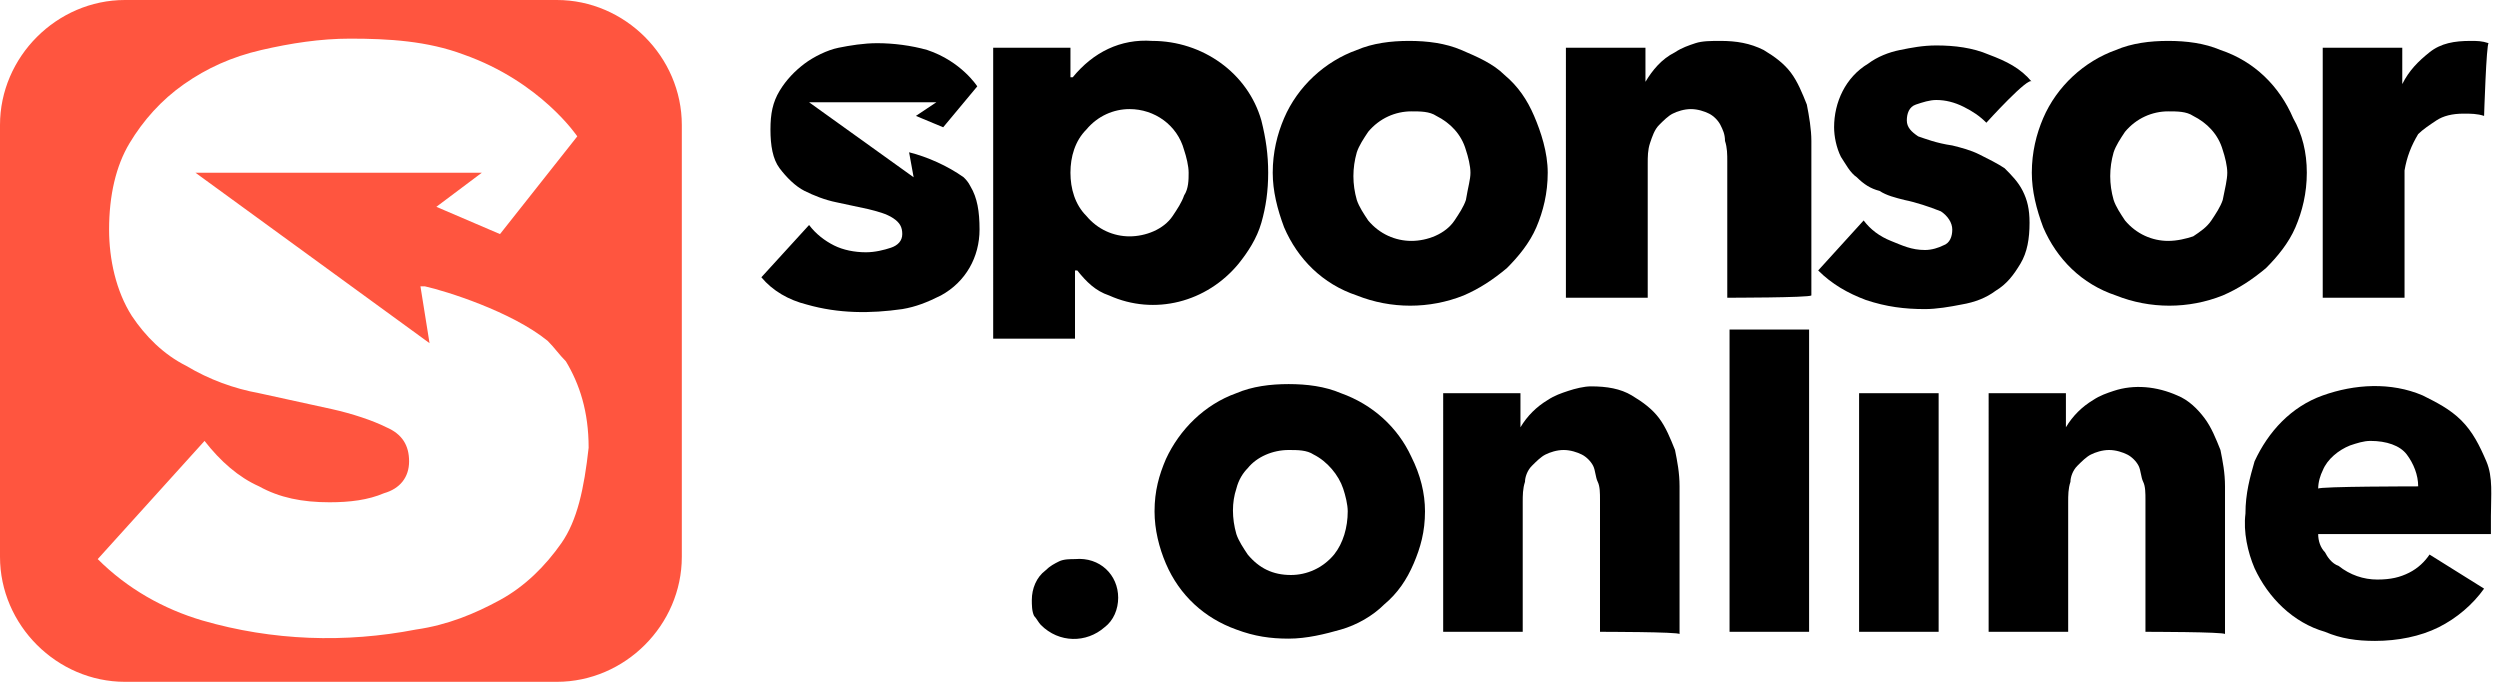 <?xml version="1.0" encoding="utf-8"?>
<!-- Generator: Adobe Illustrator 22.1.0, SVG Export Plug-In . SVG Version: 6.00 Build 0)  -->
<svg version="1.1" id="Layer_1" xmlns="http://www.w3.org/2000/svg" xmlns:xlink="http://www.w3.org/1999/xlink" x="0px" y="0px"
	 viewBox="0 0 110 30" style="enable-background:new 0 0 110 30;" xml:space="preserve">
<style type="text/css">
	.st0{fill:#FF553F;}
</style>
<g>
	<g transform="translate(-26 -26)">
		<g>
			<g>
				<g>
					<path id="b87va" d="M68.7,34.2c-0.1-0.2-0.2-0.3-0.3-0.4c-0.7-0.5-1.6-0.9-2.4-1.1l0.2,1.1l-4.6-3.3h5.6l-0.9,0.6l1.2,0.5
						l1.5-1.8c0,0-0.7-1.1-2.2-1.6c-0.7-0.2-1.5-0.3-2.2-0.3c-0.6,0-1.2,0.1-1.7,0.2c-0.5,0.1-1.1,0.4-1.5,0.7
						c-0.4,0.3-0.8,0.7-1.1,1.2c-0.3,0.5-0.4,1-0.4,1.7c0,0.7,0.1,1.3,0.4,1.7c0.3,0.4,0.7,0.8,1.1,1c0.4,0.2,0.9,0.4,1.4,0.5
						l1.4,0.3c0.4,0.1,0.8,0.2,1.1,0.4c0.3,0.2,0.4,0.4,0.4,0.7c0,0.3-0.2,0.5-0.5,0.6c-0.3,0.1-0.7,0.2-1.1,0.2
						c-0.5,0-1-0.1-1.4-0.3c-0.4-0.2-0.8-0.5-1.1-0.9l-2.1,2.3c0.5,0.6,1.2,1,2,1.2c1.4,0.4,2.8,0.4,4.2,0.2
						c0.6-0.1,1.1-0.3,1.7-0.6c1.1-0.6,1.7-1.7,1.7-2.9C69.1,35.3,69,34.7,68.7,34.2L68.7,34.2z"/>
				</g>
			</g>
			<g>
				<g>
					<path id="b87vb" class="st0" d="M50.7,49.9c-0.7,1-1.6,1.9-2.7,2.5c-1.1,0.6-2.3,1.1-3.7,1.3c-3.1,0.6-6.3,0.5-9.4-0.4
						c-1.7-0.5-3.3-1.4-4.6-2.7l4.7-5.2c0.7,0.9,1.5,1.6,2.4,2c0.9,0.5,1.9,0.7,3.1,0.7c0.9,0,1.7-0.1,2.4-0.4
						c0.7-0.2,1.1-0.7,1.1-1.4c0-0.7-0.3-1.2-1-1.5c-0.6-0.3-1.5-0.6-2.4-0.8l-3.2-0.7c-1.1-0.2-2.2-0.6-3.2-1.2
						c-1-0.5-1.8-1.3-2.4-2.2c-0.7-1.1-1-2.5-1-3.8c0-1.5,0.3-2.8,0.9-3.8c0.6-1,1.4-1.9,2.4-2.6c1-0.7,2.1-1.2,3.4-1.5
						c1.3-0.3,2.6-0.5,3.9-0.5c1.7,0,3.4,0.1,5,0.7c3.4,1.2,5,3.6,5,3.6L48,36.3l-2.8-1.2l2-1.5l-12.6,0l10.3,7.5l-0.4-2.5l0.2,0
						c0.9,0.2,3.8,1.1,5.4,2.4c0.3,0.3,0.5,0.6,0.8,0.9c0.6,1,1,2.2,1,3.8C51.7,47.5,51.4,48.9,50.7,49.9z M50.5,26h-19
						c-3,0-5.5,2.5-5.5,5.5l0,0v19c0,3,2.5,5.5,5.5,5.5h19c3,0,5.5-2.5,5.5-5.5v-19C56,28.5,53.5,26,50.5,26L50.5,26z"/>
				</g>
			</g>
			<g>
				<g>
					<path id="b87vc" d="M113.4,31.4c-0.3-0.3-0.6-0.5-1-0.7c-0.4-0.2-0.8-0.3-1.2-0.3c-0.3,0-0.6,0.1-0.9,0.2
						c-0.3,0.1-0.4,0.4-0.4,0.7c0,0.3,0.2,0.5,0.5,0.7c0.3,0.1,0.8,0.3,1.5,0.4c0.4,0.1,0.8,0.2,1.2,0.4c0.4,0.2,0.8,0.4,1.1,0.6
						c0.3,0.3,0.6,0.6,0.8,1c0.2,0.4,0.3,0.8,0.3,1.4c0,0.7-0.1,1.3-0.4,1.8c-0.3,0.5-0.6,0.9-1.1,1.2c-0.4,0.3-0.9,0.5-1.5,0.6
						c-0.5,0.1-1.1,0.2-1.6,0.2c-0.9,0-1.7-0.1-2.6-0.4c-0.8-0.3-1.5-0.7-2.1-1.3l2-2.2c0.3,0.4,0.7,0.7,1.2,0.9
						c0.5,0.2,0.9,0.4,1.5,0.4c0.3,0,0.6-0.1,0.8-0.2c0.3-0.1,0.4-0.4,0.4-0.7c0-0.3-0.2-0.6-0.5-0.8c-0.5-0.2-1.1-0.4-1.6-0.5
						c-0.4-0.1-0.8-0.2-1.1-0.4c-0.4-0.1-0.7-0.3-1-0.6c-0.3-0.2-0.5-0.6-0.7-0.9c-0.2-0.4-0.3-0.9-0.3-1.3c0-1.1,0.5-2.2,1.5-2.8
						c0.4-0.3,0.9-0.5,1.4-0.6c0.5-0.1,1-0.2,1.6-0.2c0.8,0,1.6,0.1,2.3,0.4c0.8,0.3,1.4,0.6,1.9,1.2
						C115.3,29.3,113.4,31.4,113.4,31.4z"/>
				</g>
			</g>
			<g>
				<g>
					<path id="b87vd" d="M78.3,33.6c0-0.3-0.1-0.7-0.2-1c-0.3-1.1-1.3-1.8-2.4-1.8c-0.7,0-1.4,0.3-1.9,0.9c-0.5,0.5-0.7,1.2-0.7,1.9
						c0,0.7,0.2,1.4,0.7,1.9c0.5,0.6,1.2,0.9,1.9,0.9c0.7,0,1.5-0.3,1.9-0.9c0.2-0.3,0.4-0.6,0.5-0.9C78.3,34.3,78.3,33.9,78.3,33.6
						z M81.8,33.6c0,0.8-0.1,1.5-0.3,2.2c-0.2,0.7-0.6,1.3-1,1.8c-1.4,1.7-3.7,2.3-5.7,1.4c-0.6-0.2-1-0.6-1.4-1.1h-0.1v3h-3.6V28.1
						h3.4v1.3h0.1c0.9-1.1,2.1-1.7,3.5-1.6c2.2,0,4.2,1.4,4.8,3.5C81.7,32.1,81.8,32.8,81.8,33.6z"/>
				</g>
			</g>
			<g>
				<g>
					<path id="b87ve" d="M90.7,33.6c0-0.3-0.1-0.7-0.2-1c-0.2-0.7-0.7-1.2-1.3-1.5c-0.3-0.2-0.7-0.2-1.1-0.2c-0.7,0-1.4,0.3-1.9,0.9
						c-0.2,0.3-0.4,0.6-0.5,0.9c-0.2,0.7-0.2,1.4,0,2.1c0.1,0.3,0.3,0.6,0.5,0.9c0.5,0.6,1.2,0.9,1.9,0.9c0.7,0,1.5-0.3,1.9-0.9
						c0.2-0.3,0.4-0.6,0.5-0.9C90.6,34.2,90.7,33.9,90.7,33.6L90.7,33.6z M94.1,33.6c0,0.9-0.2,1.7-0.5,2.4
						c-0.3,0.7-0.8,1.3-1.3,1.8c-0.6,0.5-1.2,0.9-1.9,1.2c-1.5,0.6-3.2,0.6-4.7,0c-1.5-0.5-2.6-1.6-3.2-3c-0.3-0.8-0.5-1.6-0.5-2.4
						c0-0.9,0.2-1.7,0.5-2.4c0.6-1.4,1.8-2.5,3.2-3c0.7-0.3,1.5-0.4,2.3-0.4c0.8,0,1.6,0.1,2.3,0.4c0.7,0.3,1.4,0.6,1.9,1.1
						c0.6,0.5,1,1.1,1.3,1.8S94.1,32.7,94.1,33.6L94.1,33.6z"/>
				</g>
			</g>
			<g>
				<g>
					<path id="b87vf" d="M102,39.1v-6c0-0.3,0-0.6-0.1-0.9c0-0.3-0.1-0.5-0.2-0.7c-0.1-0.2-0.3-0.4-0.5-0.5
						c-0.2-0.1-0.5-0.2-0.8-0.2c-0.3,0-0.6,0.1-0.8,0.2c-0.2,0.1-0.4,0.3-0.6,0.5c-0.2,0.2-0.3,0.5-0.4,0.8
						c-0.1,0.3-0.1,0.6-0.1,0.9v5.9h-3.6V28.1h3.5v1.5h0c0.3-0.5,0.7-1,1.3-1.3c0.3-0.2,0.6-0.3,0.9-0.4c0.3-0.1,0.7-0.1,1.1-0.1
						c0.7,0,1.3,0.1,1.9,0.4c0.5,0.3,0.9,0.6,1.2,1c0.3,0.4,0.5,0.9,0.7,1.4c0.1,0.5,0.2,1.1,0.2,1.6v6.8
						C105.6,39.1,102,39.1,102,39.1z"/>
				</g>
			</g>
			<g>
				<g>
					<path id="b87vg" d="M124,33.6c0-0.3-0.1-0.7-0.2-1c-0.2-0.7-0.7-1.2-1.3-1.5c-0.3-0.2-0.7-0.2-1.1-0.2c-0.7,0-1.4,0.3-1.9,0.9
						c-0.2,0.3-0.4,0.6-0.5,0.9c-0.2,0.7-0.2,1.4,0,2.1c0.1,0.3,0.3,0.6,0.5,0.9c0.5,0.6,1.2,0.9,1.9,0.9c0.4,0,0.8-0.1,1.1-0.2
						c0.3-0.2,0.6-0.4,0.8-0.7s0.4-0.6,0.5-0.9C123.9,34.3,124,33.9,124,33.6z M127.5,33.6c0,0.9-0.2,1.7-0.5,2.4
						c-0.3,0.7-0.8,1.3-1.3,1.8c-0.6,0.5-1.2,0.9-1.9,1.2c-1.5,0.6-3.2,0.6-4.7,0c-1.5-0.5-2.6-1.6-3.2-3c-0.3-0.8-0.5-1.6-0.5-2.4
						c0-0.9,0.2-1.7,0.5-2.4c0.6-1.4,1.8-2.5,3.2-3c0.7-0.3,1.5-0.4,2.3-0.4c0.8,0,1.6,0.1,2.3,0.4c1.5,0.5,2.6,1.6,3.2,3
						C127.3,31.9,127.5,32.7,127.5,33.6z"/>
				</g>
			</g>
			<g>
				<g>
					<path id="b87vh" d="M135.3,31.1c-0.3-0.1-0.6-0.1-0.9-0.1c-0.5,0-0.9,0.1-1.2,0.3c-0.3,0.2-0.6,0.4-0.8,0.6
						c-0.3,0.5-0.5,1-0.6,1.6v5.6h-3.6V28.1h3.5v1.6h0c0.3-0.6,0.7-1,1.2-1.4c0.5-0.4,1.1-0.5,1.8-0.5c0.3,0,0.5,0,0.8,0.1
						C135.4,27.9,135.3,31.1,135.3,31.1z"/>
				</g>
			</g>
			<g>
				<g>
					<path id="b87vi" d="M75.2,52.3c0,0.5-0.2,1-0.6,1.3c-0.8,0.7-2,0.7-2.8-0.1c-0.1-0.1-0.2-0.3-0.3-0.4c-0.1-0.2-0.1-0.5-0.1-0.7
						c0-0.5,0.2-1,0.6-1.3c0.2-0.2,0.4-0.3,0.6-0.4c0.2-0.1,0.5-0.1,0.7-0.1C74.4,50.5,75.2,51.3,75.2,52.3L75.2,52.3z"/>
				</g>
			</g>
			<g>
				<g>
					<path id="b87vj" d="M85.3,48.5c0-0.3-0.1-0.7-0.2-1c-0.2-0.6-0.7-1.2-1.3-1.5c-0.3-0.2-0.7-0.2-1.1-0.2c-0.7,0-1.4,0.3-1.8,0.8
						c-0.2,0.2-0.4,0.5-0.5,0.9c-0.2,0.6-0.2,1.3,0,2c0.1,0.3,0.3,0.6,0.5,0.9c0.5,0.6,1.1,0.9,1.9,0.9c0.7,0,1.4-0.3,1.9-0.9
						C85.1,49.9,85.3,49.2,85.3,48.5z M88.7,48.5c0,0.9-0.2,1.6-0.5,2.3c-0.3,0.7-0.7,1.3-1.3,1.8c-0.5,0.5-1.2,0.9-1.9,1.1
						s-1.5,0.4-2.3,0.4c-0.8,0-1.5-0.1-2.3-0.4c-1.4-0.5-2.5-1.5-3.1-2.9c-0.3-0.7-0.5-1.5-0.5-2.3c0-0.9,0.2-1.6,0.5-2.3
						c0.6-1.3,1.7-2.4,3.1-2.9c0.7-0.3,1.5-0.4,2.3-0.4c0.8,0,1.6,0.1,2.3,0.4c1.4,0.5,2.5,1.5,3.1,2.8
						C88.5,46.9,88.7,47.7,88.7,48.5z"/>
				</g>
			</g>
			<g>
				<g>
					<path id="b87vk" d="M96.4,53.8v-5.8c0-0.3,0-0.6-0.1-0.8s-0.1-0.5-0.2-0.7c-0.1-0.2-0.3-0.4-0.5-0.5c-0.2-0.1-0.5-0.2-0.8-0.2
						s-0.6,0.1-0.8,0.2c-0.2,0.1-0.4,0.3-0.6,0.5c-0.2,0.2-0.3,0.5-0.3,0.7c-0.1,0.3-0.1,0.6-0.1,0.9v5.7h-3.5V43.3h3.4v1.5h0
						c0.3-0.5,0.7-0.9,1.2-1.2c0.3-0.2,0.6-0.3,0.9-0.4c0.3-0.1,0.7-0.2,1-0.2c0.7,0,1.3,0.1,1.8,0.4s0.9,0.6,1.2,1
						c0.3,0.4,0.5,0.9,0.7,1.4c0.1,0.5,0.2,1,0.2,1.6v6.5C99.9,53.8,96.4,53.8,96.4,53.8z"/>
				</g>
			</g>
			<g>
				<g>
					<path id="b87vl" d="M102.1,53.8V40.5h3.5v13.3L102.1,53.8z"/>
				</g>
			</g>
			<g>
				<g>
					<path id="b87vm" d="M107.8,53.8V43.3h3.5v10.5L107.8,53.8z"/>
				</g>
			</g>
			<g>
				<g>
					<path id="b87vn" d="M120.4,53.8v-5.8c0-0.3,0-0.6-0.1-0.8s-0.1-0.5-0.2-0.7c-0.1-0.2-0.3-0.4-0.5-0.5c-0.2-0.1-0.5-0.2-0.8-0.2
						s-0.6,0.1-0.8,0.2c-0.2,0.1-0.4,0.3-0.6,0.5c-0.2,0.2-0.3,0.5-0.3,0.7c-0.1,0.3-0.1,0.6-0.1,0.9v5.7h-3.5V43.3h3.4v1.5h0
						c0.3-0.5,0.7-0.9,1.2-1.2c0.3-0.2,0.6-0.3,0.9-0.4c0.9-0.3,1.9-0.2,2.8,0.2c0.5,0.2,0.9,0.6,1.2,1c0.3,0.4,0.5,0.9,0.7,1.4
						c0.1,0.5,0.2,1,0.2,1.6v6.5C123.9,53.8,120.4,53.8,120.4,53.8z"/>
				</g>
			</g>
			<g>
				<g>
					<path id="b87vo" d="M132.4,47.4c0-0.5-0.2-1-0.5-1.4c-0.3-0.4-0.9-0.6-1.6-0.6c-0.3,0-0.6,0.1-0.9,0.2c-0.5,0.2-1,0.6-1.2,1.1
						c-0.1,0.2-0.2,0.5-0.2,0.8C128,47.4,132.4,47.4,132.4,47.4z M135.6,48.7v0.4c0,0.1,0,0.3,0,0.4H128c0,0.3,0.1,0.6,0.3,0.8
						c0.1,0.2,0.3,0.5,0.6,0.6c0.5,0.4,1.1,0.6,1.7,0.6c0.6,0,1-0.1,1.4-0.3c0.4-0.2,0.7-0.5,0.9-0.8l2.4,1.5
						c-0.5,0.7-1.2,1.3-2,1.7c-0.8,0.4-1.8,0.6-2.8,0.6c-0.8,0-1.5-0.1-2.2-0.4c-1.4-0.4-2.5-1.5-3.1-2.8c-0.3-0.7-0.5-1.6-0.4-2.4
						c0-0.9,0.2-1.6,0.4-2.3c0.6-1.3,1.6-2.4,3-2.9c1.4-0.5,3-0.6,4.4,0c0.6,0.3,1.2,0.6,1.7,1.1c0.5,0.5,0.8,1.1,1.1,1.8
						S135.6,47.8,135.6,48.7L135.6,48.7z"/>
				</g>
			</g>
		</g>
	</g>
</g>
</svg>
